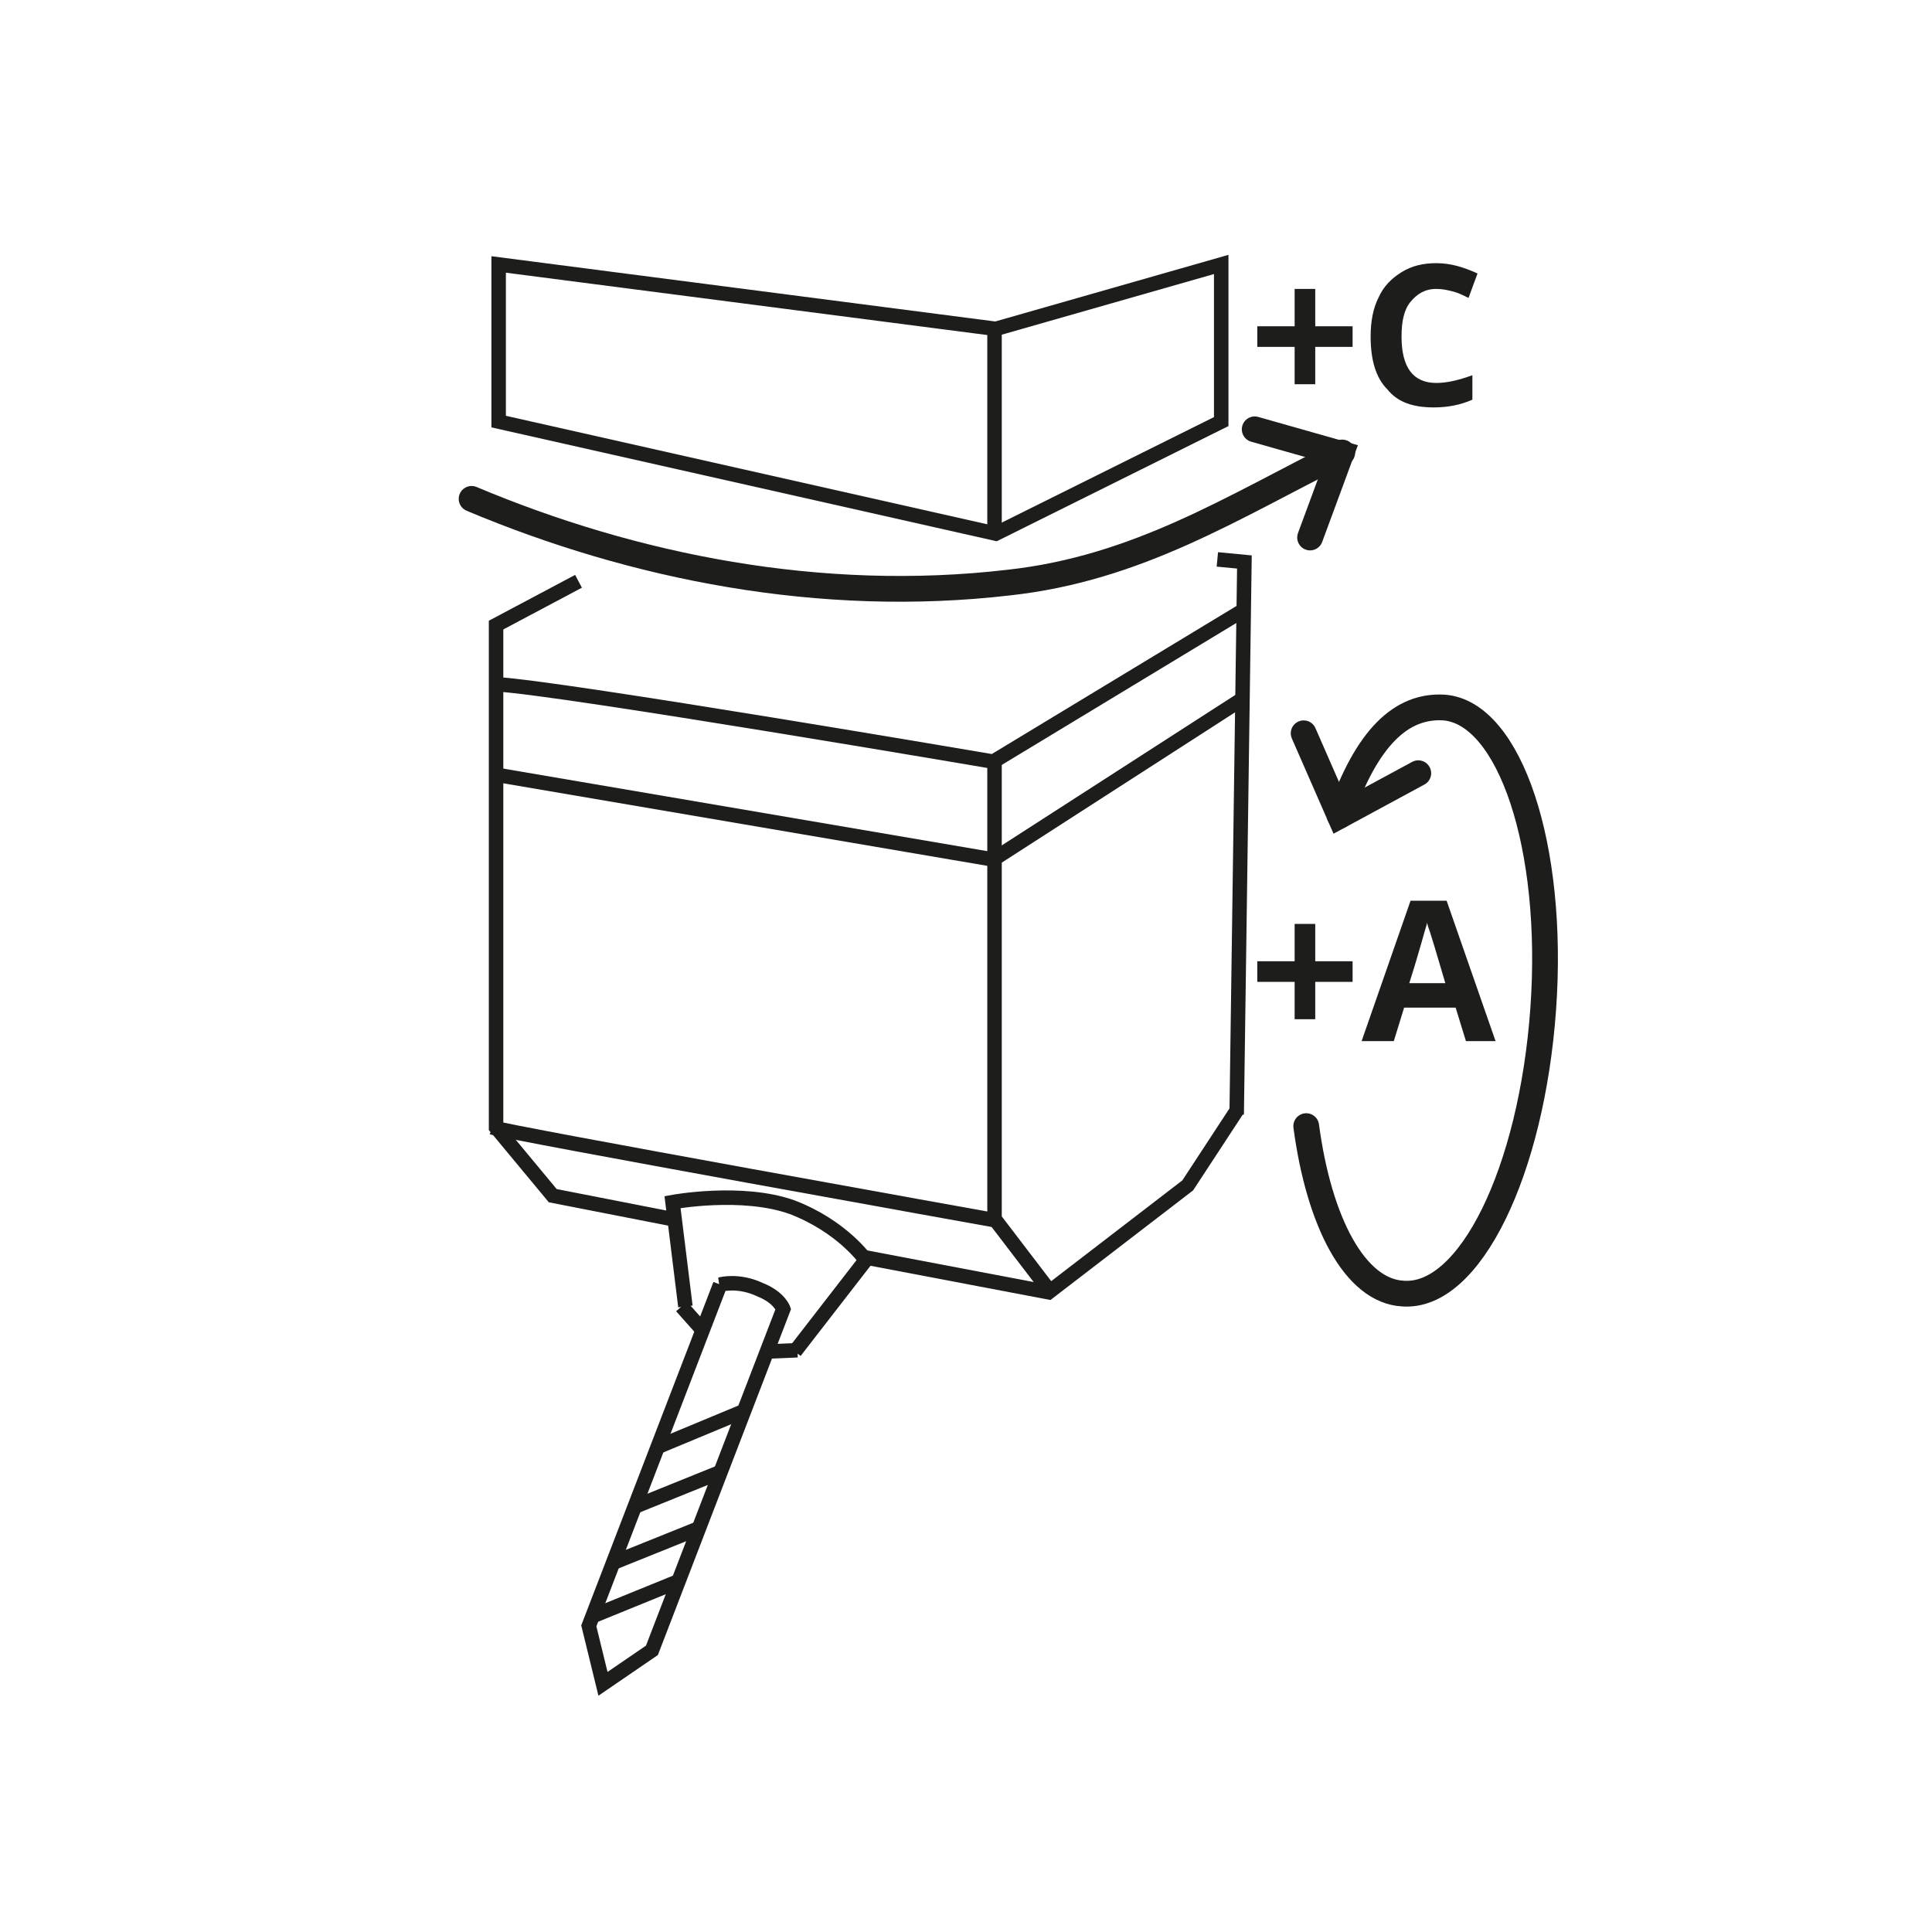 <svg xml:space="preserve" id="Ebene_1" x="0" y="0" version="1.1" width="150" height="150" xmlns:xlink="http://www.w3.org/1999/xlink" xmlns="http://www.w3.org/2000/svg"><style id="style1">.st0,.st2{fill:none;stroke:#1d1d1b;stroke-width:1.125}.st2{stroke-width:2;stroke-linecap:round}</style><path d="m67.215 97.632 14.2 2.7 10.8-8.3 3.8-5.8" class="st0" id="path1"/><defs id="defs1"><path id="SVGID_1_" d="m269 417.6-10.2 26.5 1.1 4.5 3.8-2.6 10.2-26.5s-.3-.9-1.8-1.5c-.8-.3-1.5-.4-2-.4-.7-.1-1.1 0-1.1 0"/></defs><clipPath id="SVGID_00000151508391386388637080000012520315409138227895_"><use xlink:href="#SVGID_1_" style="overflow:visible" id="use1"/></clipPath><path d="m270.9 427.4-8.9 3.7m7.9.7-9.4 3.8m7.9.5-8.7 3.5m5.9 1.1-8.6 3.5" style="fill:none;stroke:#1d1d1b;stroke-width:1.125" clip-path="url(#SVGID_00000151508391386388637080000012520315409138227895_)" id="path2" transform="translate(-213.085 -317.868)"/><path d="m55.915 99.732-10.2 26.5 1.1 4.5 3.8-2.6 10.2-26.5s-.3-.9-1.8-1.5c-1.7-.8-3.1-.4-3.1-.4z" class="st0" id="path3"/><path d="M101.415 87.432c1 7.5 3.8 12.8 7.5 13 5.2.4 10-9.5 10.9-22.1.9-12.6-2.6-23-7.7-23.4-3.3-.2-6 2.3-8.1 8.4" class="st2" id="path4"/><path d="m110.115 60.032-6.1 3.3-2.8-6.4" class="st2" id="path5"/><path d="M77.215 41.232v-15.9m-32.3 19.8-6.4 3.4v39l4.4 5.3 9.2 1.8m9.6 10.3 5.5-7.1s-1.8-2.6-5.7-4.1c-3.9-1.4-9.3-.4-9.3-.4l1 8.1" class="st0" id="path6"/><path d="M109.415 76.332c.8-2.5 1.2-4.1 1.4-4.7 0 .2.1.4.2.7.1.3.5 1.6 1.2 4zm6.7 4.5-3.8-10.9h-2.8l-3.8 10.9h2.5l.8-2.6h4l.8 2.6zm-15.6-1.7h1.6v-2.9h2.9v-1.6h-2.9v-2.9h-1.6v2.9h-2.9v1.6h2.9zm12.3-56.5c.4.1.8.3 1.2.5l.7-1.9c-1.1-.5-2.1-.8-3.2-.8-1 0-1.9.2-2.7.7-.8.5-1.4 1.1-1.8 2q-.6 1.2-.6 3c0 1.8.4 3.2 1.3 4.1.8 1 2 1.4 3.6 1.4q1.65 0 3-.6v-1.9c-1.1.4-2 .6-2.8.6q-2.7 0-2.7-3.6c0-1.2.2-2.1.7-2.7.5-.6 1.1-1 2-1 .5 0 .9.1 1.3.2m-12.3 7.2h1.6v-2.9h2.9v-1.6h-2.9v-2.9h-1.6v2.9h-2.9v1.6h2.9z" id="path7" style="fill:#1d1d1b"/><path d="m96.015 86.532.6-42.9-2.1-.2m-41.6 58 1.6 1.8m7.4 1.6-2.4.1" class="st0" id="path8"/><path d="M36.615 38.732c12.6 5.3 27.1 8.2 41.7 6.5 10-1.1 17.3-5.8 25.9-10.1" class="st2" id="path9"/><path d="m97.415 33.332 6.7 1.9-2.4 6.5" class="st2" id="path10"/><path d="M38.615 53.132c5.1.3 38.5 6 38.5 6l19.5-11.8" class="st0" id="path11"/><path d="m38.415 60.132 38.7 6.6 19.4-12.5" class="st0" id="path12"/><path d="M77.215 58.732v35.9l4.2 5.5m-43.2-12.6c1.1.4 39 7.2 39 7.2m-38.5-74.2v12.2l38.6 8.7 17.5-8.7v-12.2l-17.5 5z" class="st0" id="path13"/></svg>